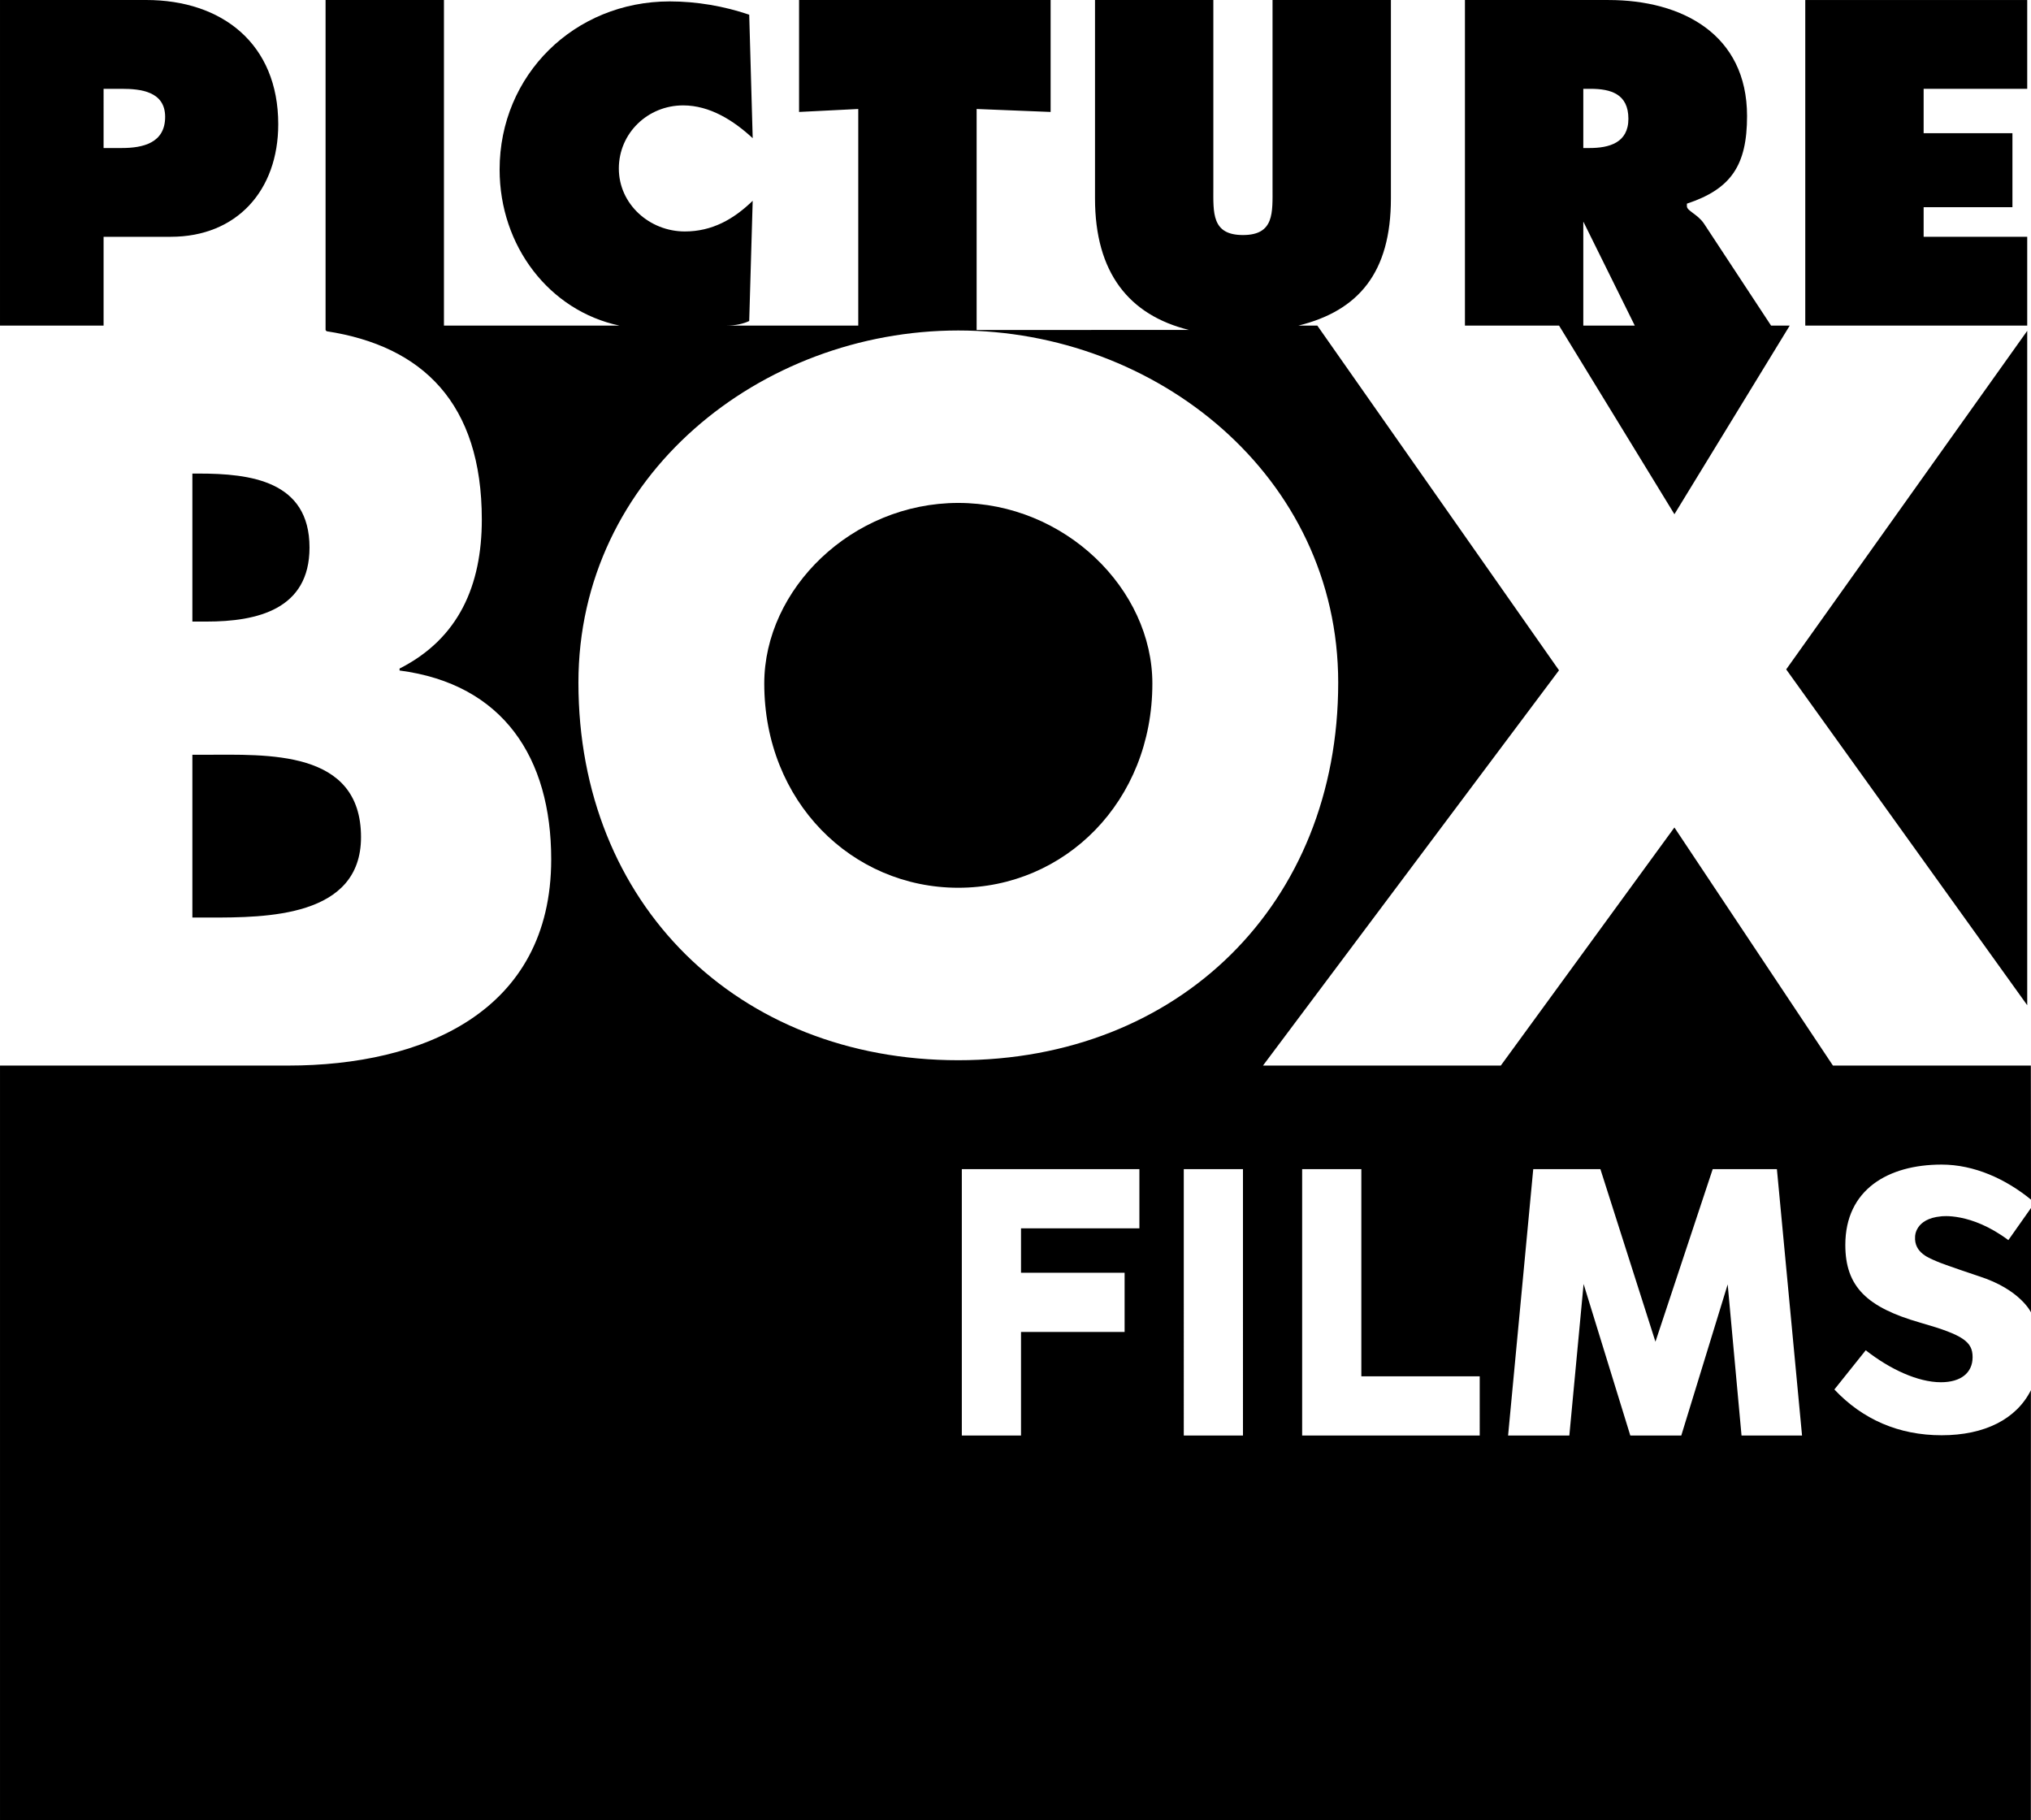<?xml version="1.0" encoding="utf-8"?>
<!-- Generator: Adobe Illustrator 16.0.0, SVG Export Plug-In . SVG Version: 6.00 Build 0)  -->
<!DOCTYPE svg PUBLIC "-//W3C//DTD SVG 1.1//EN" "http://www.w3.org/Graphics/SVG/1.1/DTD/svg11.dtd">
<svg version="1.1" id="Layer_1" xmlns="http://www.w3.org/2000/svg" xmlns:xlink="http://www.w3.org/1999/xlink" x="0px" y="0px"
	 width="800.001px" height="716.925px" viewBox="-305.501 -299.855 800.001 716.925"
	 enable-background="new -305.501 -299.855 800.001 716.925" xml:space="preserve">
<g>
	<path d="M-229.724-113.34L-229.724-113.34v58.288h5.591c19.907,0,40.546-4.754,40.546-29.146c0-26.311-23.338-29.142-43.616-29.142
		"/>
	<path d="M-264.699-206.595h26.46c25.993,0,42.337-18.25,42.337-44.334c0-31.683-22.101-48.926-52.044-48.926h-57.555v128.231
		h40.802V-206.595z M-264.699-264.878h7.058c7.663,0,17.189,1.064,17.189,11.058c0,10.344-8.859,12.26-17.021,12.26h-7.226V-264.878
		z"/>
	<path d="M71.966-101.779c-41.958,0-76.427,33.94-76.427,71.136c0,46.48,34.477,80.427,76.427,80.427
		c41.997,0,76.445-33.954,76.445-80.427C148.411-67.833,113.963-101.779,71.966-101.779"/>
	<path d="M-223.895-2.596h-5.829V61.52h6.727c22.189,0,59.698-0.041,59.698-31.669c0-34.693-37.116-32.447-61.592-32.447"/>
	<path d="M380.479,265.515l-5.453-59.52l-18.276,59.52h-20.081l-18.399-59.67l-5.615,59.67H288.53l9.908-104.913h26.451
		l21.683,67.974l22.554-67.974h25.286l9.904,104.913H380.479z M494.439,119.805h-77.961l-62.439-93.759l-68.372,93.759h-93.671
		L308.585-35.86l-95.202-135.764h-7.434c23.609-5.825,36.421-20.798,36.421-50.075v-78.149h-46.624v73.757
		c0,9.997,0.759,18.804-11.648,18.804c-12.419,0-11.668-8.808-11.668-18.804v-73.757h-46.613v78.158
		c0,29.268,13.41,45.953,37.008,51.781l-83.636,0.013v-87.034l29.144,1.168v-44.095H9.246v44.095l23.318-1.168v85.305h-51.905
		c3.533,0,6.689-0.727,8.952-1.797l1.369-47.354c-7.5,7.276-15.998,12.081-26.719,12.081c-13.93,0-26.004-10.747-26.004-24.797
		c0-13.896,11.367-24.855,25.332-24.855c10.53,0,19.885,5.966,27.392,12.919l-1.369-48.636c-9.875-3.375-20.73-5.235-31.311-5.235
		c-37.568,0-67.007,28.962-67.007,66.216c0,30.2,19.649,55.635,47.186,61.46h-69.112v-128.224h-46.628v129.987l0.401,0.463
		c37.785,5.793,61.142,28.314,61.142,74.159c0,25.926-9.083,46.869-32.395,58.693v0.767c40.801,5.328,59.728,34.348,59.728,74.366
		c0,60.203-50.809,81.229-103.593,81.229h-113.521V350.21v32.015v34.846h33.512h731.468h34.961l0.019-169.399
		c-5.707,11.365-18.188,17.742-35.175,17.742c-16.946,0-31.177-6.284-42.238-18.025l12.353-15.449
		c9.479,7.447,20.555,12.596,29.608,12.596c7.905,0,12.486-3.729,12.486-9.878c0-6-3.588-8.722-20.108-13.434l-0.555-0.169
		c-20.958-6.019-29.472-14.154-29.472-30.606c0-21.765,16.825-31.637,37.933-31.637c12.796,0,25.188,5.615,35.21,13.806
		L494.439,119.805z M277.355,265.515h-69.946V160.602h23.318v81.609h46.628V265.515z M184.098,265.515h-23.313V160.602h23.313
		V265.515z M143.301,183.919H96.672v17.488h40.805v23.317H96.672v40.796H73.357V160.602h69.944V183.919z M71.966,117.709
		c-86.839,0-149.63-61.494-149.63-148.704c0-81.521,71.777-138.7,149.63-138.7c77.88,0,149.647,57.179,149.647,138.7
		C221.613,56.215,158.834,117.709,71.966,117.709 M494.5,175.911v41.109c0,0-4.224-9.021-20.451-14.215
		c0,0-13.921-4.636-16.623-5.853c-2.703-1.208-9.074-3.244-8.58-9.839c0,0-0.042-6.986,10.242-7.911c0,0,11.648-1.724,26.494,9.357
		L494.5,175.911z"/>
	<polygon points="493.013,96.046 493.013,-169.5 493.013,-169.557 398.073,-36.215 	"/>
	<polygon points="452.209,-206.595 452.209,-218.253 487.188,-218.253 487.188,-247.396 452.209,-247.396 452.209,-264.878 
		493.013,-264.878 493.013,-299.848 405.587,-299.848 405.587,-171.624 493.013,-171.624 493.013,-206.595 	"/>
	<path d="M392.113-171.624l-26.466-40.227c-2.562-3.729-6.688-4.926-6.688-6.794v-1.003c17.479-5.771,23.695-15.189,23.695-34.506
		c0-32.2-25.648-45.693-54.555-45.693h-56.568v128.224H308.6l45.446,74.294l45.419-74.294H392.113z M318.153-264.878h2.803
		c8.002,0,14.961,1.993,14.961,11.811c0,9.494-7.655,11.507-15.285,11.507h-2.479V-264.878z M318.153-171.624v-40.801h0.089
		l20.188,40.801H318.153z"/>
</g>
</svg>
